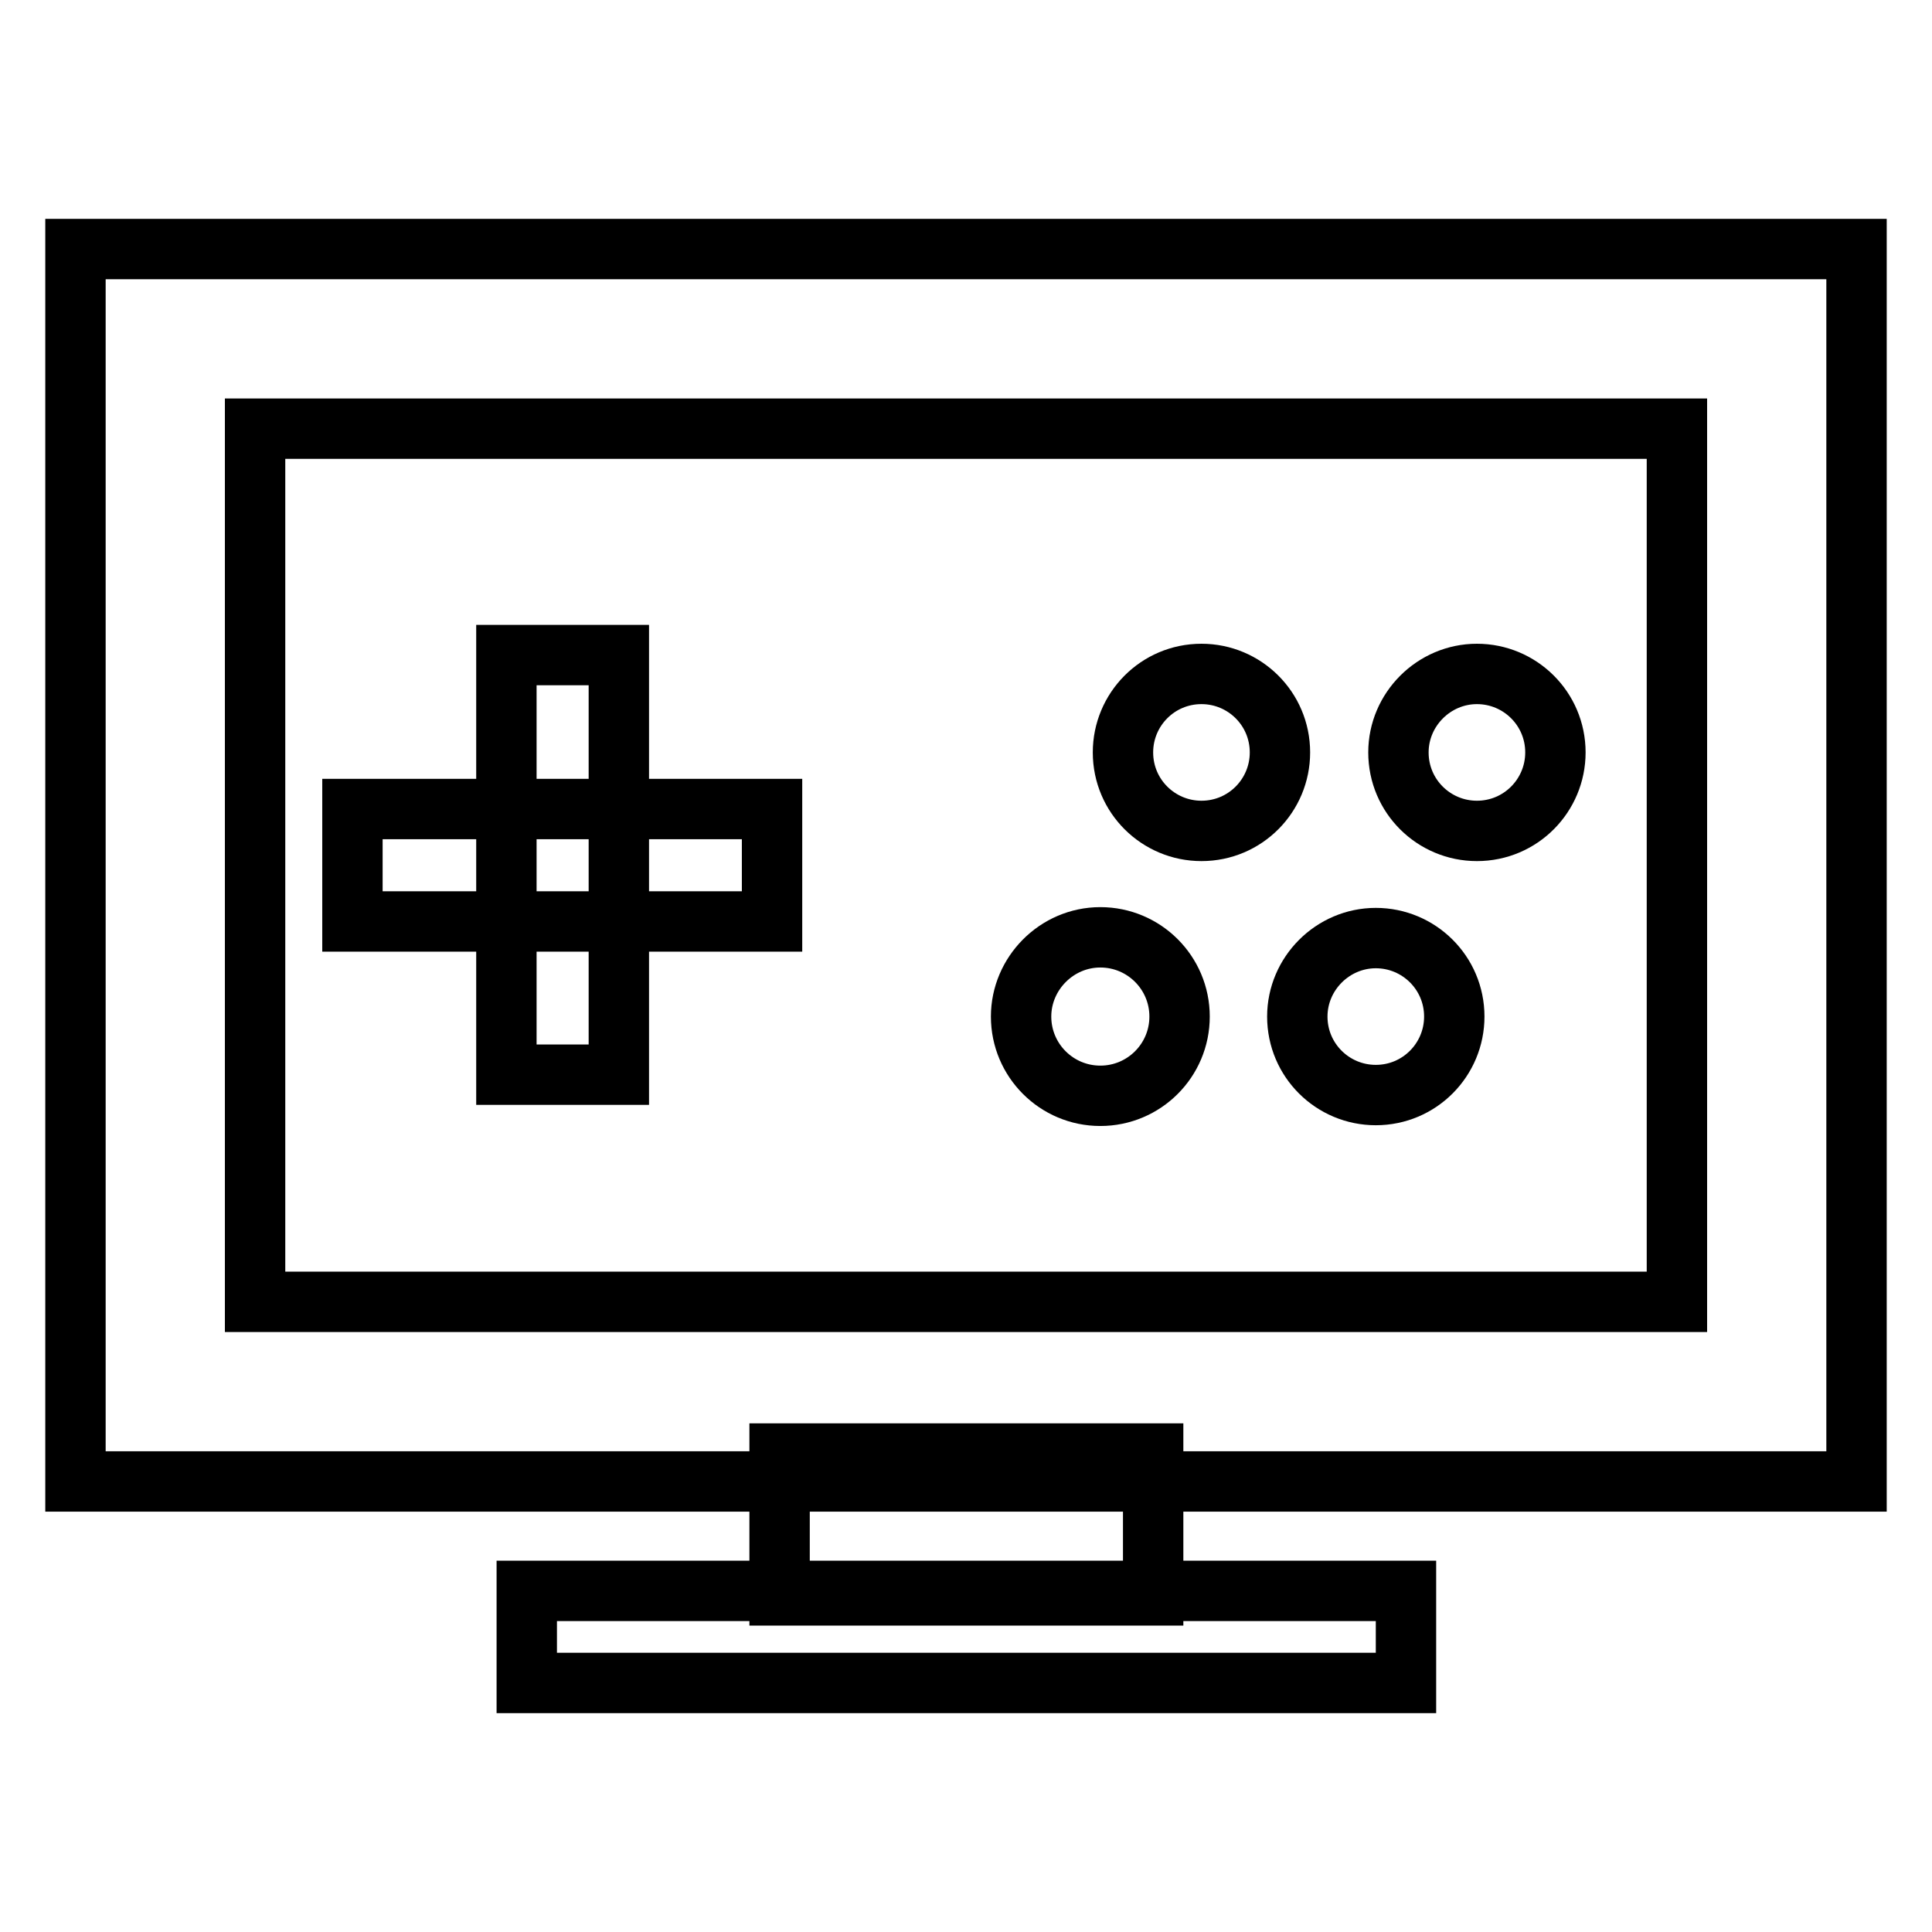 <?xml version="1.0" encoding="utf-8"?>
<!-- Svg Vector Icons : http://www.onlinewebfonts.com/icon -->
<!DOCTYPE svg PUBLIC "-//W3C//DTD SVG 1.1//EN" "http://www.w3.org/Graphics/SVG/1.1/DTD/svg11.dtd">
<svg version="1.1" xmlns="http://www.w3.org/2000/svg" xmlns:xlink="http://www.w3.org/1999/xlink" x="0px" y="0px" viewBox="0 0 256 256" enable-background="new 0 0 256 256" xml:space="preserve">
<g> <path stroke-width="8" fill-opacity="0" stroke="#000000"  d="M67.1,86.8h14.9v55.6H67.1V86.8z"/> <path stroke-width="8" fill-opacity="0" stroke="#000000"  d="M46.7,107.2h55.6v14.9H46.7V107.2z"/> <path stroke-width="8" fill-opacity="0" stroke="#000000"  d="M148.8,99.7c0,5.8,4.7,10.4,10.4,10.4c5.8,0,10.4-4.7,10.4-10.4l0,0c0-5.8-4.7-10.4-10.4-10.4 C153.4,89.3,148.8,94,148.8,99.7z"/> <path stroke-width="8" fill-opacity="0" stroke="#000000"  d="M185.3,99.7c0,5.8,4.7,10.4,10.4,10.4c5.8,0,10.4-4.7,10.4-10.4c0-5.8-4.7-10.4-10.4-10.4 C190,89.3,185.3,94,185.3,99.7L185.3,99.7z"/> <path stroke-width="8" fill-opacity="0" stroke="#000000"  d="M135.3,134.7c0,5.8,4.7,10.5,10.5,10.5s10.5-4.7,10.5-10.5s-4.7-10.5-10.5-10.5S135.3,129,135.3,134.7 L135.3,134.7z"/> <path stroke-width="8" fill-opacity="0" stroke="#000000"  d="M171.9,134.7c0,5.8,4.7,10.4,10.4,10.4c5.8,0,10.4-4.7,10.4-10.4c0-5.8-4.7-10.4-10.4-10.4 C176.6,124.3,171.9,129,171.9,134.7L171.9,134.7z"/> <path stroke-width="8" fill-opacity="0" stroke="#000000"  d="M246,196.3H10V33h236V196.3z M33.8,172.5h188.4V56.8H33.8V172.5z"/> <path stroke-width="8" fill-opacity="0" stroke="#000000"  d="M103.3,192.6h49.5v18.8h-49.5V192.6z"/> <path stroke-width="8" fill-opacity="0" stroke="#000000"  d="M69.8,210.8h116.5V223H69.8V210.8z"/></g>
</svg>